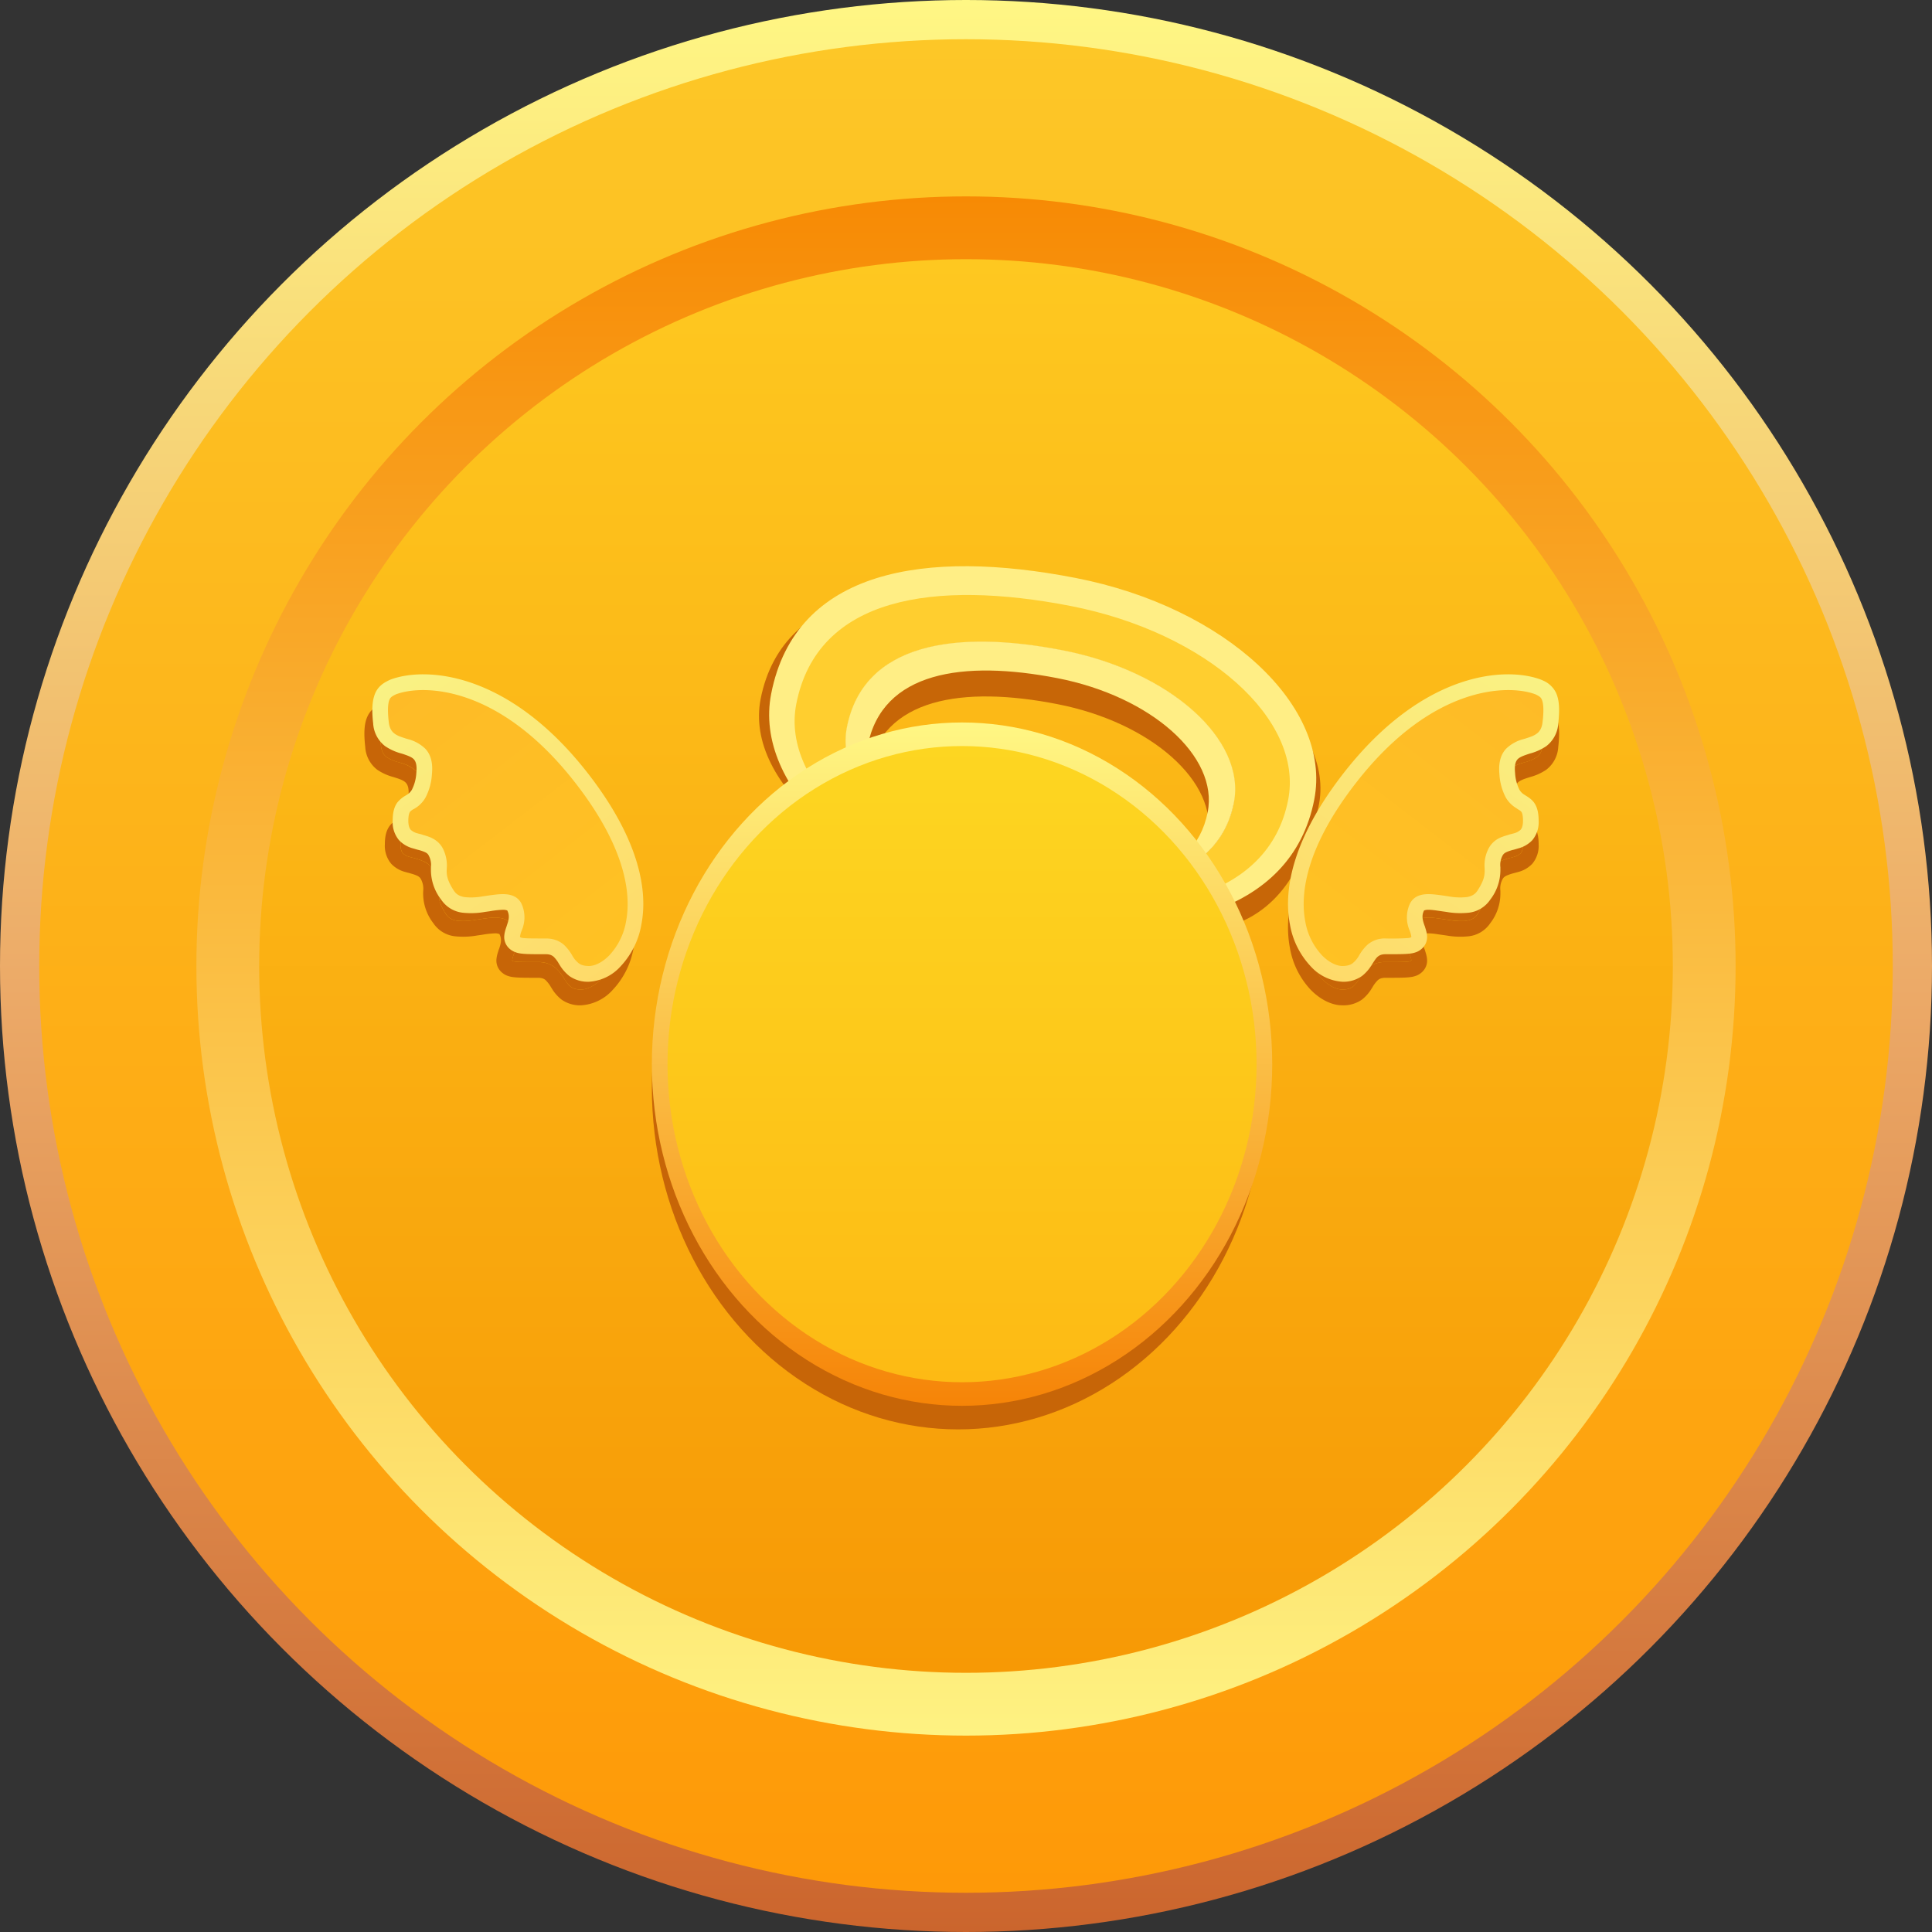 <svg xmlns="http://www.w3.org/2000/svg" width="20" height="20" fill="none"><rect width="100%" height="100%" fill="#333333" stroke="none"/><circle cx="10" cy="10" r="10" fill="url(#a)"/><circle cx="10" cy="10" r="9.594" fill="url(#b)"/><circle cx="10" cy="10" r="7.967" fill="url(#c)"/><circle cx="10" cy="10" r="7.317" fill="url(#d)"/><path fill="#C76607" d="M10.562 9.38c1.096.209 2.053.008 2.21-.801.129-.656-.664-1.363-1.77-1.579-1.106-.215-2.064-.078-2.235.798-.127.652.656 1.354 1.752 1.574-.962-.194-1.649-.81-1.537-1.383.15-.77.991-.89 1.963-.7.973.189 1.67.81 1.557 1.386-.139.711-.978.888-1.94.706Z"/><path fill="#C76607" fill-rule="evenodd" d="M10.771 9.46c1.434.288 2.508.504 2.876-1.1.201-.875-.981-1.848-2.575-2.159-1.594-.31-2.968-.142-3.198 1.035-.172.882.981 1.849 2.575 2.16.11.02.217.042.322.064Zm2.002-1.15c-.158.81-1.114 1.01-2.21.802l-.045-.008c-1.095-.22-1.877-.923-1.75-1.575.17-.875 1.128-1.013 2.234-.797 1.106.215 1.899.922 1.771 1.578Z" clip-rule="evenodd"/><path fill="#FFEE85" fill-rule="evenodd" d="M10.453 9.478c1.553.302 2.918 0 3.152-1.2.188-.965-.918-1.993-2.47-2.295-1.553-.303-2.901-.089-3.152 1.2-.188.964.918 1.992 2.47 2.295Zm2.32-1.168c-.157.81-1.114 1.01-2.21.802l-.044-.008c-1.096-.22-1.878-.923-1.751-1.575.17-.875 1.128-1.013 2.234-.797 1.106.215 1.9.922 1.771 1.578Z" clip-rule="evenodd"/><path fill="#FFCE2F" fill-rule="evenodd" d="M10.495 9.294c1.406.274 2.638.023 2.84-1.014.163-.834-.845-1.732-2.252-2.007C9.677 6 8.46 6.174 8.243 7.288c-.163.834.845 1.732 2.252 2.006Zm2.278-.984c-.158.81-1.114 1.01-2.21.802l-.045-.008c-1.095-.22-1.878-.923-1.75-1.575.17-.875 1.128-1.013 2.234-.797 1.106.215 1.899.922 1.77 1.578Z" clip-rule="evenodd"/><path fill="#FFEE85" d="M10.563 9.112c1.096.208 2.052.008 2.21-.802.128-.656-.665-1.363-1.771-1.578-1.106-.216-2.064-.078-2.235.797-.127.652.656 1.354 1.751 1.575-.961-.194-1.648-.81-1.536-1.383.15-.77.991-.89 1.963-.701.973.189 1.67.81 1.557 1.387-.139.71-.977.887-1.94.705Z"/><ellipse cx="9.919" cy="11.26" fill="#C76507" rx="3.171" ry="3.537"/><ellipse cx="9.959" cy="11.016" fill="url(#e)" rx="3.211" ry="3.537"/><ellipse cx="9.959" cy="11.016" fill="url(#f)" rx="3.049" ry="3.293"/><path fill="#C76507" fill-rule="evenodd" d="M4.017 7.432c-.04.02-.053.028-.064.05-.014.028-.026.09-.01.233.007.07.033.103.06.123a.425.425 0 0 0 .126.053l.011.004a.4.4 0 0 1 .182.1c.058.062.08.15.068.265a.59.59 0 0 1-.066.24.309.309 0 0 1-.123.12.128.128 0 0 0-.038.028c-.005.008-.017.03-.017.092 0 .057.014.081.025.094a.164.164 0 0 0 .07.037l.04.01.02.006a.606.606 0 0 1 .07.024c.048.02.1.054.132.118a.384.384 0 0 1 .04.204v.025c0 .044.004.1.077.21.025.036.06.055.11.063a.666.666 0 0 0 .187-.008l.041-.006c.055-.008.116-.018.166-.018.063 0 .15.014.193.099a.339.339 0 0 1 .004.275l-.003.008a.309.309 0 0 0-.016.062.023.023 0 0 0 .007.006.11.11 0 0 0 .03.006c.04.004.105.004.23.004.08 0 .139.024.186.064a.462.462 0 0 1 .085.107l.006.009c.023.036.04.06.063.076.02.015.05.029.107.029.054 0 .134-.032.21-.11a.68.68 0 0 0 .174-.352c.06-.315-.03-.8-.53-1.44-.792-1.014-1.58-1.014-1.853-.91Zm-.063-.15c.353-.138 1.215-.101 2.045.96.517.662.632 1.194.56 1.57a.84.84 0 0 1-.216.435.479.479 0 0 1-.327.16.332.332 0 0 1-.204-.06.427.427 0 0 1-.103-.12l-.003-.004a.338.338 0 0 0-.057-.076c-.016-.014-.037-.025-.08-.025h-.008c-.115 0-.19 0-.24-.006a.265.265 0 0 1-.076-.018.185.185 0 0 1-.059-.04.16.16 0 0 1-.046-.135c.003-.032.015-.066.023-.092a1.63 1.63 0 0 0 .004-.01c.02-.058.029-.1.004-.15 0-.001 0-.002-.004-.003a.12.12 0 0 0-.043-.006.961.961 0 0 0-.134.015l-.05.007a.817.817 0 0 1-.234.008.31.31 0 0 1-.22-.135.503.503 0 0 1-.105-.335.21.21 0 0 0-.023-.12c-.009-.018-.023-.03-.05-.041a.449.449 0 0 0-.05-.017l-.017-.005a1.412 1.412 0 0 1-.048-.013.308.308 0 0 1-.143-.084.29.29 0 0 1-.066-.202c0-.08.014-.14.047-.187.028-.038.065-.06.088-.074l.009-.006a.148.148 0 0 0 .055-.054.437.437 0 0 0 .045-.175c.009-.088-.01-.122-.026-.14-.02-.022-.053-.036-.11-.054l-.016-.005a.558.558 0 0 1-.17-.076.32.32 0 0 1-.125-.236c-.017-.15-.01-.251.026-.323.036-.073.096-.103.134-.122l.006-.003.004-.002.003-.001Z" clip-rule="evenodd"/><path fill="#C76507" d="M3.953 7.482c.01-.022.023-.03.064-.05.273-.104 1.06-.104 1.854.91.5.64.588 1.125.529 1.44a.68.68 0 0 1-.173.352c-.077.078-.157.11-.21.11-.057 0-.088-.014-.108-.029a.273.273 0 0 1-.063-.076l-.006-.009a.462.462 0 0 0-.085-.107.273.273 0 0 0-.186-.064c-.125 0-.19 0-.23-.004a.11.11 0 0 1-.03-.006.023.023 0 0 1-.007-.006v-.004a.309.309 0 0 1 .016-.058l.003-.008a.339.339 0 0 0-.004-.275c-.043-.085-.13-.099-.193-.099-.05 0-.11.01-.166.018l-.04.006a.666.666 0 0 1-.188.008c-.05-.008-.085-.027-.11-.064-.073-.11-.077-.165-.077-.209v-.025a.384.384 0 0 0-.04-.204.247.247 0 0 0-.132-.118.606.606 0 0 0-.07-.024l-.02-.005-.04-.011a.164.164 0 0 1-.07-.037c-.01-.013-.025-.037-.025-.094 0-.063.012-.084.017-.092.007-.01.014-.014.038-.029l.014-.009a.309.309 0 0 0 .109-.11.59.59 0 0 0 .066-.24c.011-.115-.01-.203-.068-.266a.4.4 0 0 0-.182-.099l-.01-.003a.425.425 0 0 1-.127-.054c-.027-.02-.053-.052-.06-.123-.016-.144-.004-.205.01-.233Z"/><path fill="url(#g)" d="M6.017 8.049c-.813-1.04-1.64-1.057-1.952-.935-.08.04-.154.073-.122.366.041.366.488.122.448.528-.041.407-.244.203-.244.488 0 .284.284.163.366.325.08.163-.041.203.122.447.162.244.61-.04.69.122.082.163-.08.285 0 .366.041.04.082.04.326.04s.162.285.447.285c.328 0 .935-.731-.081-2.032Z"/><path fill="url(#h)" fill-rule="evenodd" d="M4.098 7.188c-.04.02-.053.029-.064.05-.014.028-.026.09-.01.233.007.07.033.103.06.123.031.024.071.036.126.054.004 0 .008.002.011.003a.4.4 0 0 1 .182.1c.058.062.08.15.068.265a.591.591 0 0 1-.066.24.309.309 0 0 1-.123.12.128.128 0 0 0-.038.028c-.005.008-.017.03-.017.092 0 .057.014.081.025.094a.164.164 0 0 0 .07.037l.04.01.02.007a.604.604 0 0 1 .07.023c.048.02.1.054.133.118a.384.384 0 0 1 .04.204l-.001.025c0 .044.004.1.077.21.025.036.06.055.11.063a.666.666 0 0 0 .187-.008l.041-.006c.055-.008.116-.017.166-.017.063 0 .15.013.193.098a.339.339 0 0 1 .004.275c0 .003-.002.006-.003.008a.28.28 0 0 0-.016.059v.003a.023.023 0 0 0 .008.006.11.11 0 0 0 .03.006c.04.004.104.004.23.004.078 0 .138.024.185.064a.464.464 0 0 1 .09.116.27.27 0 0 0 .064.076c.02.015.051.029.107.029.054 0 .134-.032.21-.11a.68.68 0 0 0 .174-.352c.06-.315-.03-.8-.53-1.44-.792-1.014-1.58-1.014-1.853-.91Zm-.063-.15c.353-.138 1.215-.101 2.045.96.517.662.632 1.194.56 1.57a.841.841 0 0 1-.216.436.479.479 0 0 1-.327.159.331.331 0 0 1-.204-.06.426.426 0 0 1-.103-.12l-.003-.004a.315.315 0 0 0-.057-.076c-.016-.013-.037-.025-.08-.025h-.008c-.115 0-.19 0-.24-.006a.265.265 0 0 1-.075-.018.185.185 0 0 1-.06-.04.16.16 0 0 1-.046-.135c.003-.032.015-.066.024-.092a1.63 1.63 0 0 0 .003-.01c.02-.058.029-.1.004-.15 0-.001 0-.002-.004-.003a.12.12 0 0 0-.043-.006.962.962 0 0 0-.134.015l-.05.007a.817.817 0 0 1-.234.008.31.31 0 0 1-.22-.135.503.503 0 0 1-.106-.299v-.036a.202.202 0 0 0-.022-.12c-.008-.018-.022-.03-.05-.041a.45.45 0 0 0-.067-.021l-.048-.014a.308.308 0 0 1-.143-.084.29.29 0 0 1-.066-.202c0-.08.014-.14.047-.187a.305.305 0 0 1 .088-.074l.01-.006a.148.148 0 0 0 .054-.054A.437.437 0 0 0 4.31 8c.009-.088-.01-.122-.026-.14-.02-.021-.053-.035-.11-.054l-.016-.005a.558.558 0 0 1-.17-.076.32.32 0 0 1-.125-.236c-.017-.15-.009-.25.026-.323.036-.073.096-.103.134-.122l.006-.003.004-.002h.003Z" clip-rule="evenodd"/><path fill="#C76507" fill-rule="evenodd" d="M15.896 7.432c.04.02.053.028.063.05.014.028.027.09.01.233-.007.07-.033.103-.06.123a.425.425 0 0 1-.126.053l-.011.004a.4.4 0 0 0-.181.1c-.058.062-.08.15-.069.265a.59.59 0 0 0 .066.24.308.308 0 0 0 .109.11l.014.01c.024.014.031.019.038.028.006.008.017.03.017.092 0 .057-.014.081-.025.094a.164.164 0 0 1-.07.037l-.04.01-.02.006a.614.614 0 0 0-.07.024.248.248 0 0 0-.132.118.376.376 0 0 0-.04.204v.025c0 .044-.004.1-.077.21-.025.036-.06.055-.11.063a.666.666 0 0 1-.187-.008l-.04-.006c-.056-.008-.117-.018-.167-.018-.063 0-.15.014-.192.099a.338.338 0 0 0-.005.275l.003.008c.01.03.015.046.016.058v.004a.023.023 0 0 1-.007.006.11.11 0 0 1-.03.006c-.04.004-.105.004-.23.004a.273.273 0 0 0-.186.064.46.46 0 0 0-.09.116.273.273 0 0 1-.064.076c-.02.015-.05.029-.107.029-.054 0-.134-.032-.21-.11a.679.679 0 0 1-.174-.352c-.06-.315.03-.8.53-1.44.792-1.014 1.58-1.014 1.854-.91Zm.062-.15c-.353-.138-1.215-.101-2.045.96-.517.662-.632 1.194-.56 1.57a.84.84 0 0 0 .216.435c.098.1.217.16.327.16a.332.332 0 0 0 .204-.06.425.425 0 0 0 .103-.12l.003-.004a.338.338 0 0 1 .057-.076c.016-.014.037-.025.08-.025h.008c.115 0 .19 0 .24-.006a.265.265 0 0 0 .076-.018.185.185 0 0 0 .059-.04.16.16 0 0 0 .046-.135c-.003-.032-.015-.066-.023-.092a.455.455 0 0 1-.004-.01c-.02-.058-.029-.1-.004-.15 0-.001 0-.002.004-.003a.12.12 0 0 1 .043-.006c.037 0 .08.007.134.015l.05.007a.83.83 0 0 0 .235.008.31.31 0 0 0 .22-.135.502.502 0 0 0 .105-.299v-.036a.202.202 0 0 1 .022-.12c.009-.018.023-.03.05-.041a.446.446 0 0 1 .067-.022l.048-.013a.308.308 0 0 0 .143-.084.29.29 0 0 0 .066-.202c0-.08-.014-.14-.047-.187-.027-.038-.065-.06-.088-.074l-.009-.006a.148.148 0 0 1-.055-.054.437.437 0 0 1-.045-.175c-.009-.088.01-.122.026-.14.02-.022.053-.036.111-.054l.015-.005a.558.558 0 0 0 .17-.076.32.32 0 0 0 .125-.236c.017-.15.01-.251-.026-.323a.264.264 0 0 0-.134-.122l-.006-.003-.004-.002-.003-.001Z" clip-rule="evenodd"/><path fill="#C76507" d="M15.96 7.482c-.011-.022-.024-.03-.065-.05-.273-.104-1.06-.104-1.854.91-.5.64-.588 1.125-.529 1.44.03.157.098.275.173.352.077.078.157.11.21.11.057 0 .088-.014.108-.029a.273.273 0 0 0 .07-.085.46.46 0 0 1 .084-.107.273.273 0 0 1 .186-.064c.125 0 .19 0 .23-.004a.11.11 0 0 0 .03-.006.023.023 0 0 0 .008-.006v-.004a.308.308 0 0 0-.017-.058l-.003-.008a.338.338 0 0 1 .005-.275c.042-.085.13-.099.192-.099.05 0 .11.01.166.018l.04.006c.072.01.135.016.188.008.05-.008.085-.027.11-.064.073-.11.078-.165.078-.209l-.001-.025a.376.376 0 0 1 .04-.204.248.248 0 0 1 .132-.118.614.614 0 0 1 .07-.024l.02-.005.04-.011a.164.164 0 0 0 .07-.037c.01-.013.025-.037.025-.094 0-.063-.011-.084-.017-.092-.007-.01-.014-.014-.038-.029l-.014-.009a.308.308 0 0 1-.109-.11.59.59 0 0 1-.066-.24c-.011-.115.01-.203.069-.266a.4.4 0 0 1 .18-.099l.012-.003a.425.425 0 0 0 .126-.054c.027-.02.053-.052.06-.123.017-.144.004-.205-.01-.233Z"/><path fill="url(#i)" d="M13.977 8.049c.813-1.04 1.64-1.057 1.952-.935.081.04.154.073.122.366-.041.366-.488.122-.447.528.04.407.243.203.243.488 0 .284-.284.163-.365.325-.082.163.04.203-.122.447-.163.244-.61-.04-.691.122-.082.163.08.285 0 .366-.041.04-.082.04-.326.04s-.162.285-.447.285c-.328 0-.935-.731.081-2.032Z"/><path fill="url(#j)" fill-rule="evenodd" d="M15.896 7.188c.04.02.053.029.063.05.014.028.027.09.01.233-.007.07-.033.103-.06.123-.031.024-.07.036-.126.054-.004 0-.008.002-.011.003a.4.4 0 0 0-.181.1c-.058.062-.08.15-.069.265a.59.59 0 0 0 .066.24.308.308 0 0 0 .109.11l.014.01c.024.014.031.019.038.028.006.008.017.03.017.092 0 .057-.014.081-.025.094a.164.164 0 0 1-.07.037 1.1 1.1 0 0 1-.04.01l-.02.007a.612.612 0 0 0-.07.023.248.248 0 0 0-.132.118.376.376 0 0 0-.04.204v.025c0 .044-.004.1-.077.21-.025.036-.06.055-.11.063a.665.665 0 0 1-.187-.008l-.04-.006c-.056-.008-.117-.017-.167-.017-.063 0-.15.013-.192.098a.338.338 0 0 0-.005.275l.003.008a.28.28 0 0 1 .016.059v.003a.023.023 0 0 1-.007.006.11.11 0 0 1-.03.006 2.65 2.65 0 0 1-.23.004.273.273 0 0 0-.186.064.462.462 0 0 0-.09.116.273.273 0 0 1-.064.076c-.02.015-.05.029-.107.029-.054 0-.134-.032-.21-.11a.68.68 0 0 1-.174-.352c-.06-.315.03-.8.53-1.44.792-1.014 1.58-1.014 1.854-.91Zm.062-.15c-.353-.138-1.215-.101-2.045.96-.517.662-.632 1.194-.56 1.57a.84.84 0 0 0 .216.436.483.483 0 0 0 .327.159.331.331 0 0 0 .204-.06.425.425 0 0 0 .103-.12l.003-.004c.024-.037.038-.06.057-.076.016-.013.037-.025.08-.025h.008c.115 0 .19 0 .24-.006a.265.265 0 0 0 .076-.018.184.184 0 0 0 .059-.04.16.16 0 0 0 .046-.135c-.003-.032-.015-.066-.023-.092a.455.455 0 0 1-.004-.01c-.02-.058-.029-.1-.004-.15 0-.001 0-.002.004-.003a.12.12 0 0 1 .043-.006c.037 0 .08.007.134.015l.05.007a.83.83 0 0 0 .235.008.31.31 0 0 0 .22-.135.502.502 0 0 0 .105-.299v-.036a.202.202 0 0 1 .022-.12c.009-.018.023-.03.05-.041a.446.446 0 0 1 .067-.021l.048-.014a.308.308 0 0 0 .143-.084.29.29 0 0 0 .066-.202c0-.08-.014-.14-.047-.187-.027-.037-.065-.06-.088-.074l-.009-.006a.148.148 0 0 1-.055-.054.437.437 0 0 1-.045-.175c-.009-.088.01-.122.026-.14.02-.021.053-.035.111-.054l.015-.005a.558.558 0 0 0 .17-.076.32.32 0 0 0 .125-.236c.017-.15.01-.25-.026-.323a.264.264 0 0 0-.134-.122l-.006-.003-.004-.002h-.003Z" clip-rule="evenodd"/><defs><linearGradient id="a" x1="10" x2="10" y1="0" y2="20" gradientUnits="userSpaceOnUse"><stop stop-color="#FFF784"/><stop offset=".51" stop-color="#ECAA68"/><stop offset="1" stop-color="#CB652D"/></linearGradient><linearGradient id="b" x1="10" x2="10" y1=".407" y2="19.593" gradientUnits="userSpaceOnUse"><stop stop-color="#FDC727"/><stop offset="1" stop-color="#FE9908"/></linearGradient><linearGradient id="c" x1="10" x2="10" y1="2.033" y2="17.968" gradientUnits="userSpaceOnUse"><stop stop-color="#F78A04"/><stop offset="1" stop-color="#FEF282"/></linearGradient><linearGradient id="d" x1="10" x2="10" y1="2.683" y2="17.317" gradientUnits="userSpaceOnUse"><stop stop-color="#FEC820"/><stop offset="1" stop-color="#F79905"/></linearGradient><linearGradient id="e" x1="9.959" x2="9.959" y1="7.48" y2="14.553" gradientUnits="userSpaceOnUse"><stop stop-color="#FFF784"/><stop offset="1" stop-color="#F68407"/></linearGradient><linearGradient id="f" x1="9.959" x2="9.959" y1="7.724" y2="14.309" gradientUnits="userSpaceOnUse"><stop stop-color="#FDD621"/><stop offset="1" stop-color="#FDBA14"/></linearGradient><linearGradient id="g" x1="4.065" x2="6.383" y1="7.073" y2="10.081" gradientUnits="userSpaceOnUse"><stop stop-color="#FEBB27"/><stop offset="1" stop-color="#FFC223"/></linearGradient><linearGradient id="h" x1="3.943" x2="6.179" y1="6.87" y2="10.163" gradientUnits="userSpaceOnUse"><stop stop-color="#F9F385"/><stop offset="1" stop-color="#FEDA69"/></linearGradient><linearGradient id="i" x1="15.929" x2="13.612" y1="7.073" y2="10.081" gradientUnits="userSpaceOnUse"><stop stop-color="#FEBB27"/><stop offset="1" stop-color="#FFC223"/></linearGradient><linearGradient id="j" x1="16.05" x2="13.815" y1="6.87" y2="10.163" gradientUnits="userSpaceOnUse"><stop stop-color="#F9F385"/><stop offset="1" stop-color="#FEDA69"/></linearGradient></defs></svg>